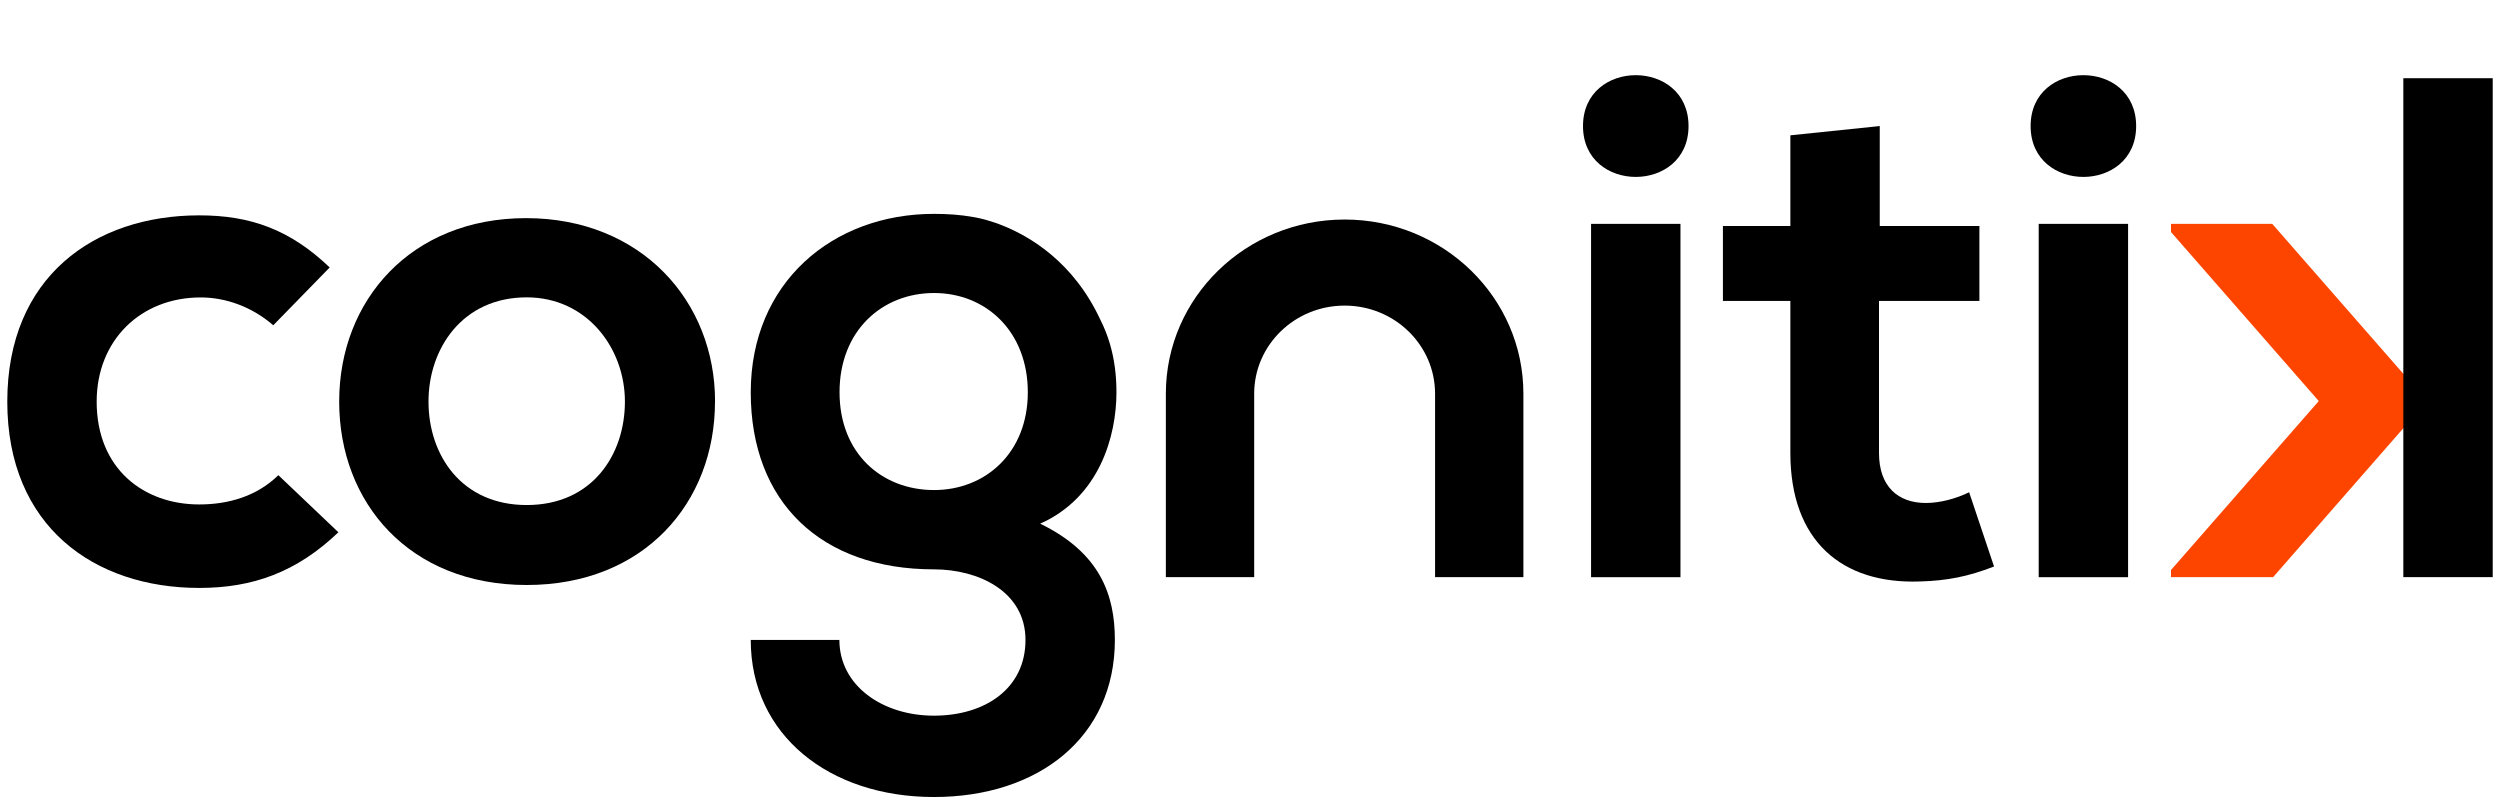<svg width="150" height="48" viewBox="0 0 150 48" fill="none" xmlns="http://www.w3.org/2000/svg">
<g id="transparent cognitik logo for light background">
<g id="Group 1127">
<g id="Group 1126">
<path id="Vector" d="M145.241 23.618V24.504L136.388 34.628H130.26V34.2L139.126 24.063L130.26 13.922V13.432H136.334L145.241 23.618Z" fill="#FE4500"/>
<path id="Vector_2" d="M20.306 31.934C17.799 34.333 15.165 35.276 11.956 35.276C5.669 35.276 0.437 31.595 0.437 24.099C0.437 16.602 5.669 12.921 11.956 12.921C15.033 12.921 17.405 13.776 19.781 16.047L16.396 19.517C15.119 18.406 13.54 17.846 12.042 17.846C8.439 17.846 5.8 20.417 5.8 24.099C5.8 28.124 8.615 30.267 11.956 30.267C13.671 30.267 15.386 29.796 16.703 28.512L20.306 31.939V31.934Z" fill="black"/>
<path id="Vector_3" d="M42.9 24.094C42.9 30.175 38.636 35.1 31.603 35.1C24.569 35.1 20.351 30.175 20.351 24.094C20.351 18.014 24.66 13.088 31.562 13.088C38.464 13.088 42.904 18.058 42.904 24.094H42.9ZM25.71 24.094C25.71 27.304 27.688 30.302 31.603 30.302C35.518 30.302 37.495 27.304 37.495 24.094C37.495 20.884 35.21 17.841 31.603 17.841C27.733 17.841 25.71 20.924 25.71 24.094Z" fill="black"/>
<path id="Vector_4" d="M101.312 7.563C101.312 11.633 94.98 11.633 94.98 7.563C94.98 3.493 101.312 3.493 101.312 7.563ZM95.464 13.432V34.633H100.828V13.432H95.464Z" fill="black"/>
<path id="Vector_5" d="M112.785 7.563V13.56H118.764V18.058H112.74V27.181C112.74 29.196 113.885 30.179 115.555 30.179C116.392 30.179 117.356 29.923 118.148 29.535L119.642 33.989C118.103 34.589 116.827 34.844 115.202 34.888C110.499 35.06 107.422 32.446 107.422 27.181V18.058H103.375V13.56H107.422V8.119L112.785 7.563Z" fill="black"/>
<path id="Vector_6" d="M128.169 7.563C128.169 11.633 121.837 11.633 121.837 7.563C121.837 3.493 128.169 3.493 128.169 7.563ZM122.322 13.432V34.633H127.685V13.432H122.322Z" fill="black"/>
<path id="Vector_7" d="M69.951 23.622V34.628H75.251V23.622C75.251 20.703 77.681 18.336 80.678 18.336C83.674 18.336 86.104 20.703 86.104 23.622V34.628H91.404V23.622C91.404 17.851 86.602 13.172 80.678 13.172C74.753 13.172 69.951 17.851 69.951 23.622Z" fill="black"/>
<path id="Vector_8" d="M62.416 31.418C65.978 29.831 66.987 26.149 66.987 23.539C66.987 22.52 66.865 21.541 66.588 20.611C66.588 20.611 66.588 20.602 66.584 20.598C66.444 20.126 66.263 19.667 66.036 19.217C64.421 15.716 61.782 14.164 60.071 13.498C59.904 13.428 59.768 13.384 59.673 13.353C58.917 13.093 58.419 13.027 58.419 13.027C57.636 12.881 56.831 12.832 56.034 12.832C49.969 12.832 45.045 16.942 45.045 23.539C45.045 30.135 49.263 34.161 56.034 34.161C58.713 34.161 61.529 35.488 61.529 38.398C61.529 41.309 59.112 42.94 56.034 42.94C52.956 42.94 50.363 41.141 50.363 38.398H45.045C45.045 44.095 49.747 47.821 56.034 47.821C62.321 47.821 66.892 44.223 66.892 38.398C66.892 35.7 66.014 33.173 62.407 31.418H62.416ZM56.043 29.403C52.92 29.403 50.372 27.221 50.372 23.534C50.372 19.848 52.92 17.581 56.043 17.581C59.166 17.581 61.669 19.892 61.669 23.534C61.669 27.176 59.121 29.403 56.043 29.403Z" fill="black"/>
<path id="Vector_9" d="M144.2 4.693V21.995L144.2 25.085L144.2 25.077V34.628H149.563V4.693H144.2Z" fill="black"/>
</g>
</g>
</g>
</svg>
